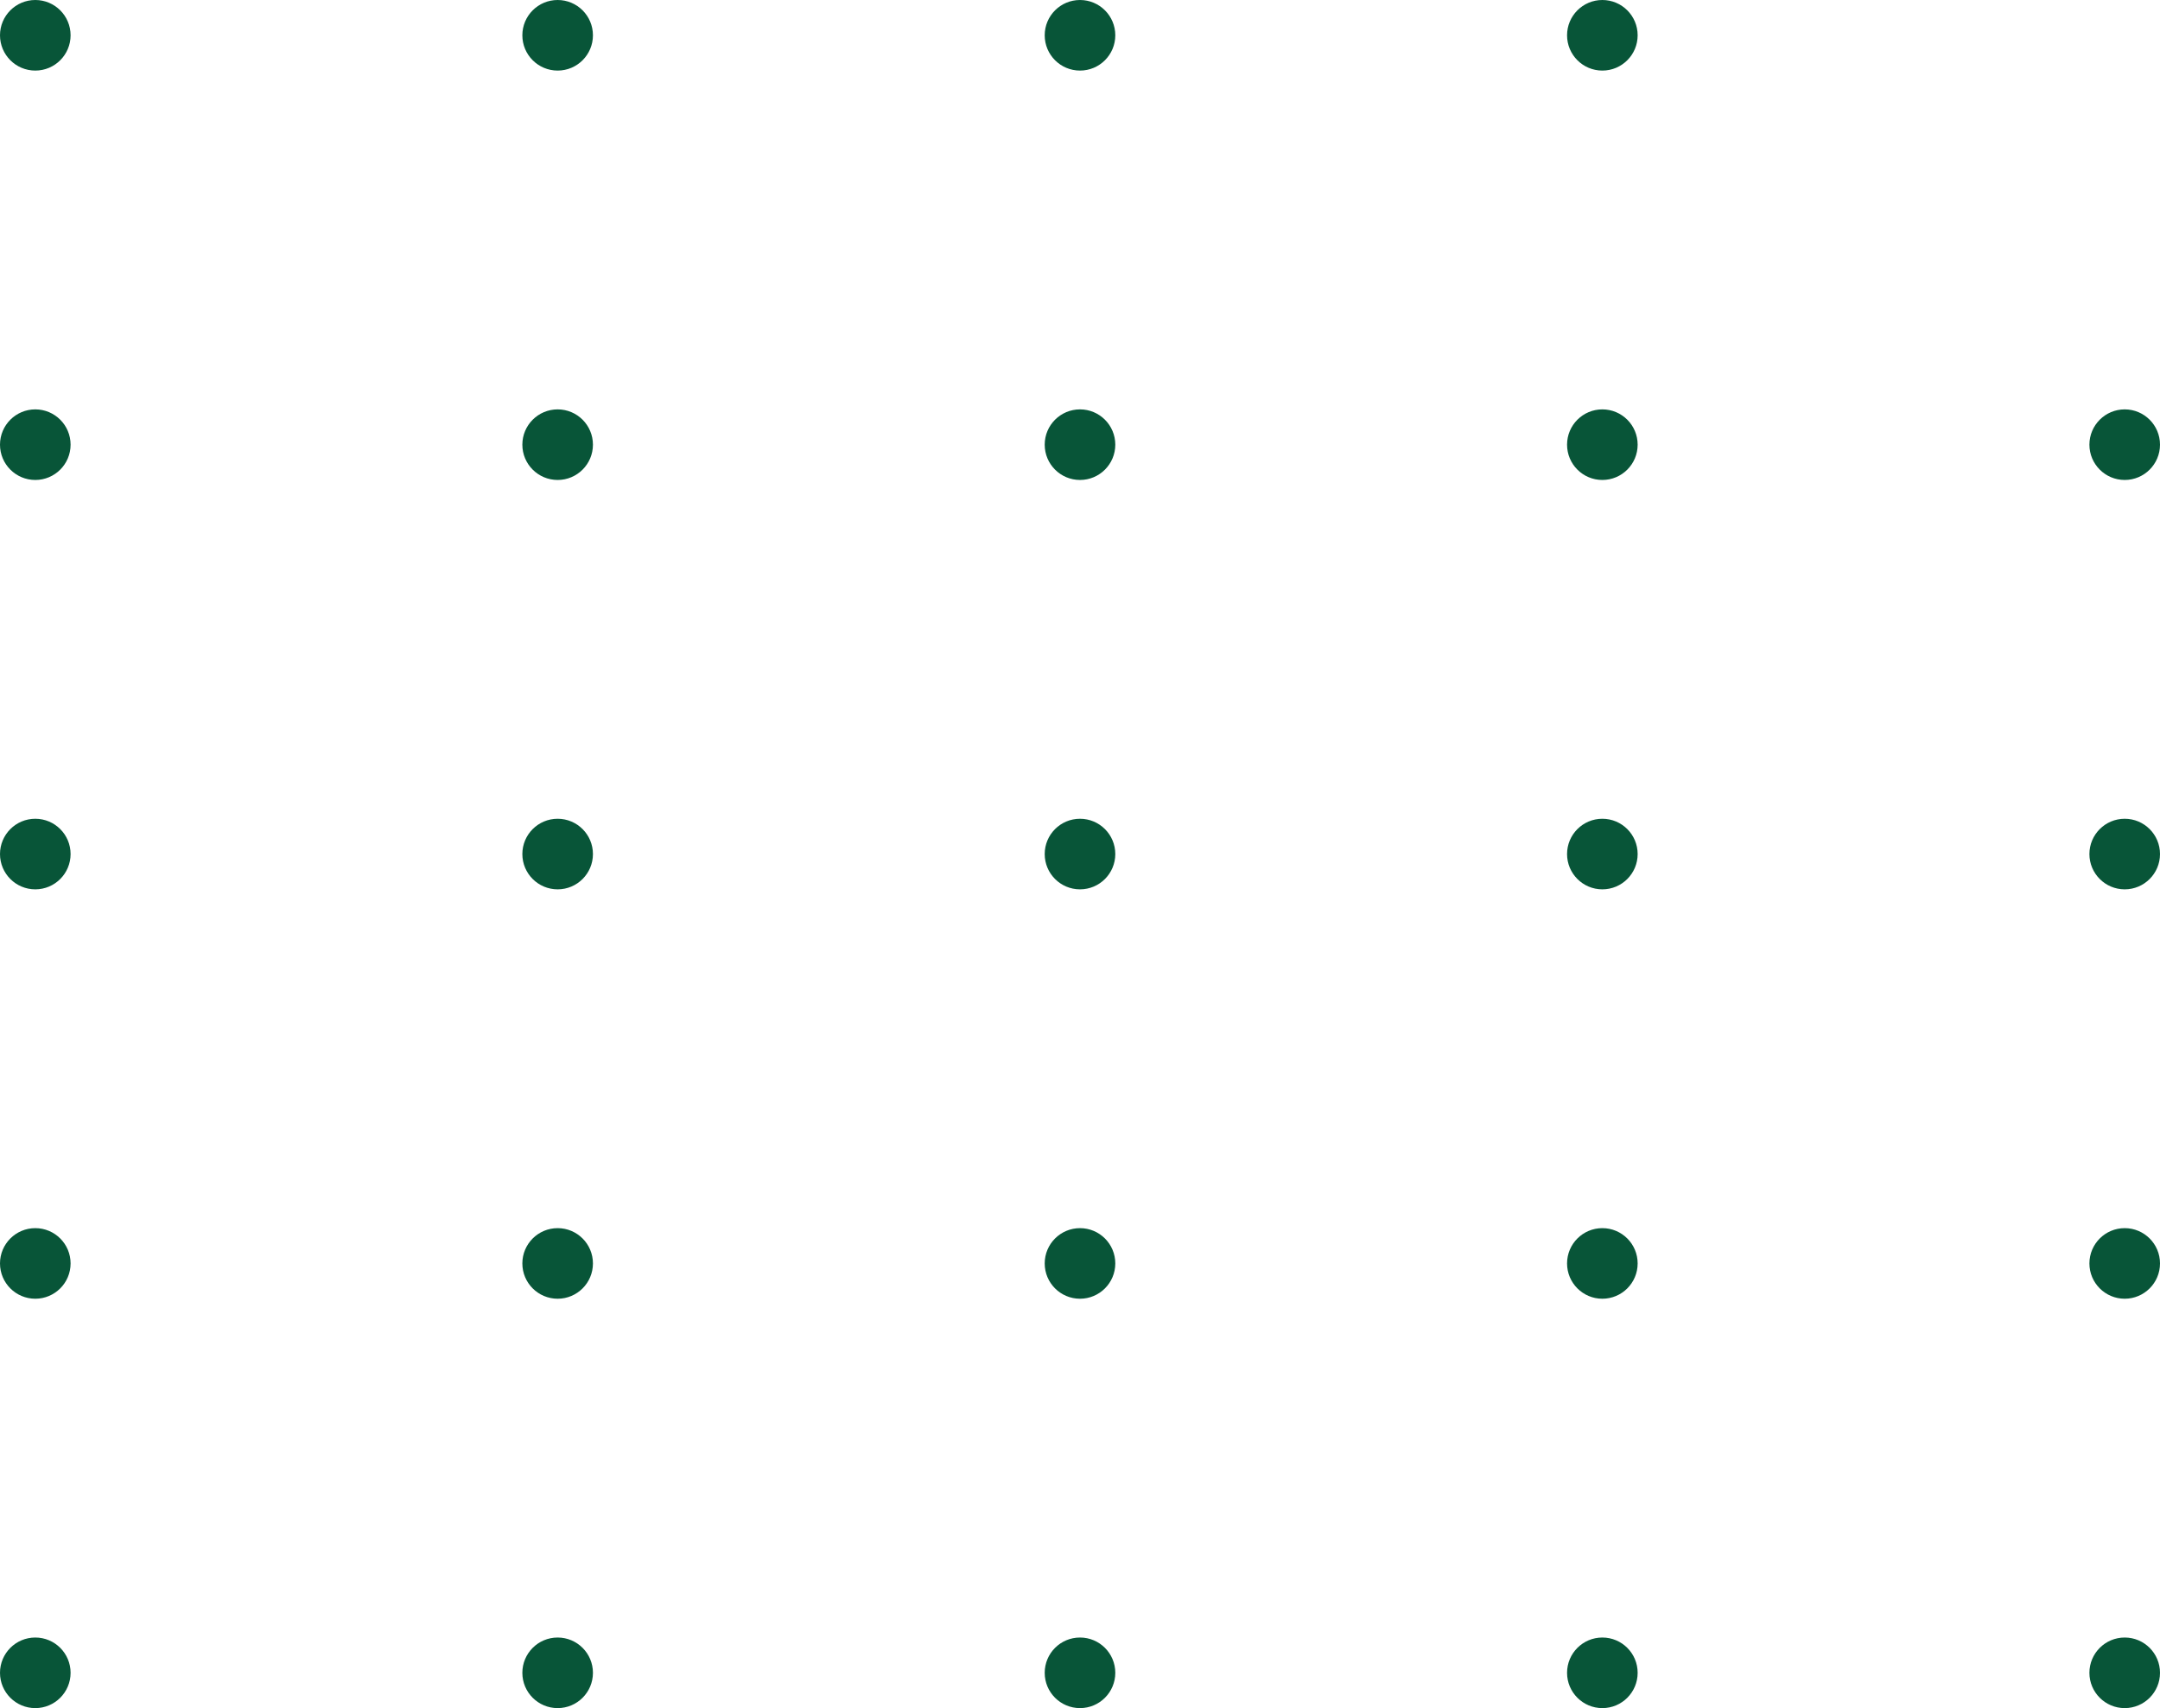 <svg width="153" height="121" viewBox="0 0 153 121" fill="none" xmlns="http://www.w3.org/2000/svg">
<circle cx="2.5" cy="2.5" r="2.5" fill="#085538"/>
<circle cx="2.5" cy="31.5" r="2.5" fill="#085538"/>
<circle cx="2.5" cy="60.5" r="2.5" fill="#085538"/>
<circle cx="2.5" cy="89.5" r="2.5" fill="#085538"/>
<circle cx="2.5" cy="118.5" r="2.5" fill="#085538"/>
<circle cx="39.5" cy="2.5" r="2.5" fill="#085538"/>
<circle cx="39.5" cy="31.5" r="2.5" fill="#085538"/>
<circle cx="39.5" cy="60.5" r="2.5" fill="#085538"/>
<circle cx="39.5" cy="89.5" r="2.5" fill="#085538"/>
<circle cx="39.5" cy="118.5" r="2.5" fill="#085538"/>
<circle cx="76.5" cy="2.5" r="2.5" fill="#085538"/>
<circle cx="76.5" cy="31.5" r="2.5" fill="#085538"/>
<circle cx="76.5" cy="60.5" r="2.5" fill="#085538"/>
<circle cx="76.5" cy="89.5" r="2.5" fill="#085538"/>
<circle cx="76.5" cy="118.5" r="2.5" fill="#085538"/>
<circle cx="113.5" cy="2.5" r="2.5" fill="#085538"/>
<circle cx="113.5" cy="31.5" r="2.5" fill="#085538"/>
<circle cx="113.5" cy="60.5" r="2.5" fill="#085538"/>
<circle cx="113.5" cy="89.5" r="2.5" fill="#085538"/>
<circle cx="113.5" cy="118.5" r="2.5" fill="#085538"/>
<circle cx="150.5" cy="31.5" r="2.5" fill="#085538"/>
<circle cx="150.5" cy="60.5" r="2.5" fill="#085538"/>
<circle cx="150.5" cy="89.5" r="2.5" fill="#085538"/>
<circle cx="150.5" cy="118.5" r="2.5" fill="#085538"/>
</svg>
